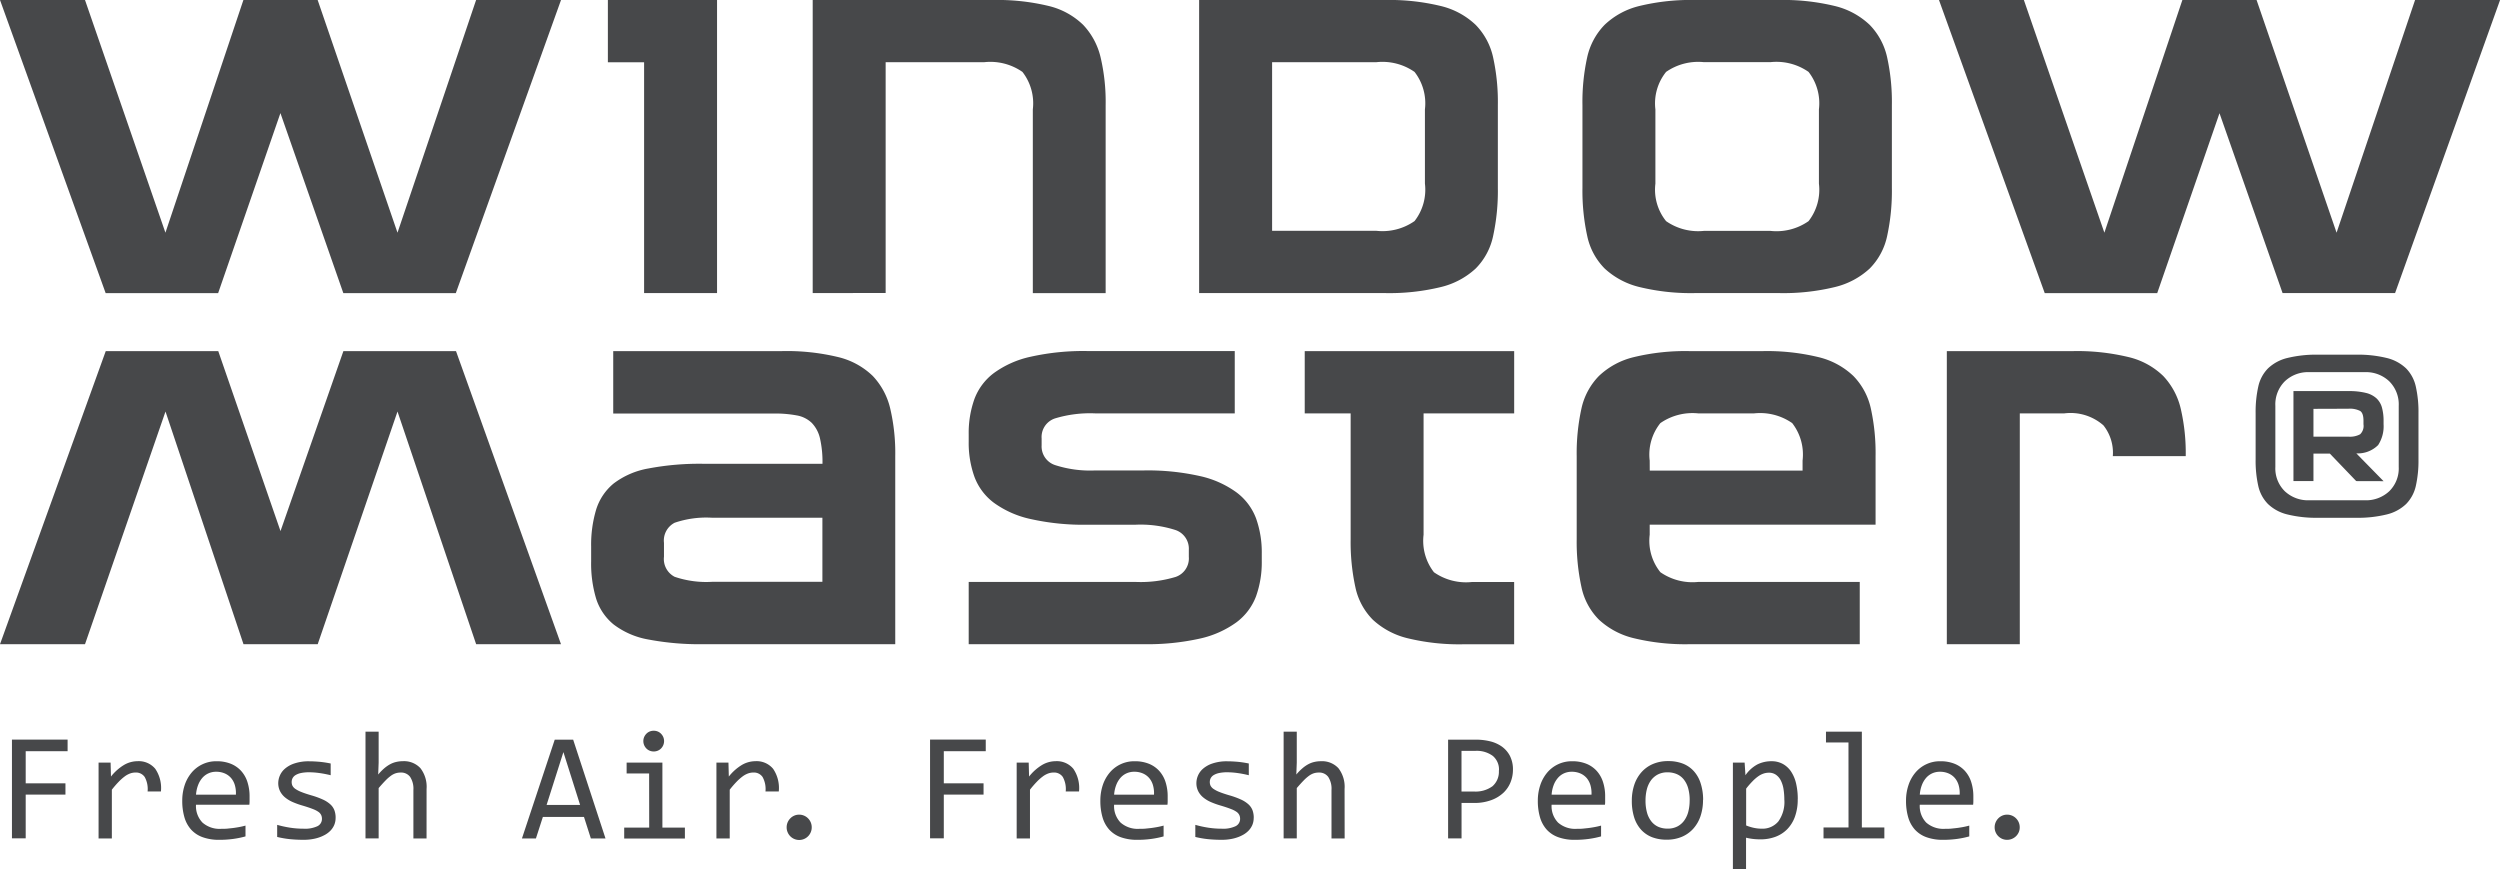 <?xml version="1.0" encoding="UTF-8"?>
<svg xmlns="http://www.w3.org/2000/svg" xmlns:xlink="http://www.w3.org/1999/xlink" width="100" height="34.778" viewBox="0 0 100 34.778">
  <defs>
    <clipPath id="clip-path">
      <rect id="Rectangle_5434" data-name="Rectangle 5434" width="100" height="34.778" fill="none"></rect>
    </clipPath>
  </defs>
  <g id="Group_4254" data-name="Group 4254" transform="translate(0)">
    <path id="Path_861" data-name="Path 861" d="M19.044,0,15.9,9.308,12.706,0H9.736L6.617,9.308,3.4,0H0L4.226,11.724h4.5l2.491-7.2,2.516,7.2h4.5L22.441,0Z" fill="#47484a"></path>
    <path id="Path_862" data-name="Path 862" d="M13.736,13.934l-2.516,7.2-2.49-7.2h-4.5L0,25.659H3.4l3.22-9.308,3.12,9.308h2.968L15.9,16.351l3.146,9.308H22.44l-4.2-11.725Z" transform="translate(0 0.11)" fill="#47484a"></path>
    <g id="Group_4253" data-name="Group 4253" transform="translate(0 0)">
      <g id="Group_4252" data-name="Group 4252" clip-path="url(#clip-path)">
        <path id="Path_863" data-name="Path 863" d="M32.252,11.723V0h7.2a8.747,8.747,0,0,1,2.239.239A2.978,2.978,0,0,1,43.07.994a2.838,2.838,0,0,1,.7,1.308,7.808,7.808,0,0,1,.2,1.9v7.522H41.057V4.377a2.045,2.045,0,0,0-.415-1.5,2.245,2.245,0,0,0-1.522-.39H35.17v9.233Z" transform="translate(0.256 0)" fill="#47484a"></path>
        <path id="Path_864" data-name="Path 864" d="M55.01,0a8.742,8.742,0,0,1,2.239.239,3.059,3.059,0,0,1,1.4.755,2.679,2.679,0,0,1,.7,1.308,8.287,8.287,0,0,1,.188,1.9V7.522a8.458,8.458,0,0,1-.188,1.912,2.6,2.6,0,0,1-.7,1.308,3.122,3.122,0,0,1-1.4.742,8.7,8.7,0,0,1-2.239.239H47.588V0Zm1.61,4.377a2.045,2.045,0,0,0-.415-1.5,2.244,2.244,0,0,0-1.522-.39H50.507V9.233h4.176a2.238,2.238,0,0,0,1.522-.39,2.042,2.042,0,0,0,.415-1.5Z" transform="translate(0.377 0)" fill="#47484a"></path>
        <path id="Path_865" data-name="Path 865" d="M62.8,4.2a8.287,8.287,0,0,1,.188-1.9,2.687,2.687,0,0,1,.7-1.308,3.063,3.063,0,0,1,1.4-.755A8.736,8.736,0,0,1,67.329,0H70.65a8.747,8.747,0,0,1,2.239.239,3.064,3.064,0,0,1,1.4.755,2.687,2.687,0,0,1,.7,1.308,8.287,8.287,0,0,1,.188,1.9V7.522a8.458,8.458,0,0,1-.188,1.912,2.612,2.612,0,0,1-.7,1.308,3.127,3.127,0,0,1-1.4.742,8.7,8.7,0,0,1-2.239.239H67.329a8.691,8.691,0,0,1-2.239-.239,3.126,3.126,0,0,1-1.4-.742,2.613,2.613,0,0,1-.7-1.308A8.458,8.458,0,0,1,62.8,7.522Zm9.459.176a2.045,2.045,0,0,0-.415-1.5,2.244,2.244,0,0,0-1.522-.39H67.655a2.25,2.25,0,0,0-1.509.39,2.006,2.006,0,0,0-.428,1.5V7.346a2,2,0,0,0,.428,1.5,2.244,2.244,0,0,0,1.509.39h2.667a2.238,2.238,0,0,0,1.522-.39,2.042,2.042,0,0,0,.415-1.5Z" transform="translate(0.498 0)" fill="#47484a"></path>
        <path id="Path_866" data-name="Path 866" d="M80.345,0l3.22,9.308L86.685,0h2.968l3.2,9.308L95.993,0h3.4l-4.2,11.723h-4.5L88.17,4.529l-2.491,7.195h-4.5L76.949,0Z" transform="translate(0.61 0)" fill="#47484a"></path>
        <path id="Path_867" data-name="Path 867" d="M27.983,25.657a10.961,10.961,0,0,1-2.239-.188,3.2,3.2,0,0,1-1.384-.6,2.188,2.188,0,0,1-.7-1.031,4.868,4.868,0,0,1-.2-1.5v-.579a4.895,4.895,0,0,1,.2-1.485,2.191,2.191,0,0,1,.7-1.044,3.21,3.21,0,0,1,1.384-.6,10.961,10.961,0,0,1,2.239-.188h4.73a4.232,4.232,0,0,0-.1-1.019,1.319,1.319,0,0,0-.327-.616,1.15,1.15,0,0,0-.6-.3,4.673,4.673,0,0,0-.905-.076H24.343V13.934H31.1a8.75,8.75,0,0,1,2.24.239,2.992,2.992,0,0,1,1.384.755,2.832,2.832,0,0,1,.7,1.308,7.8,7.8,0,0,1,.2,1.9v7.522Zm-1.61-3.5a.8.8,0,0,0,.427.805,3.932,3.932,0,0,0,1.51.2h4.4V20.6h-4.4a3.927,3.927,0,0,0-1.51.2.8.8,0,0,0-.427.805Z" transform="translate(0.186 0.11)" fill="#47484a"></path>
        <path id="Path_868" data-name="Path 868" d="M49.085,16.425H43.5a4.833,4.833,0,0,0-1.6.2.781.781,0,0,0-.54.8v.277a.785.785,0,0,0,.54.792,4.553,4.553,0,0,0,1.6.214h1.937a9.5,9.5,0,0,1,2.264.227,3.924,3.924,0,0,1,1.459.654,2.313,2.313,0,0,1,.78,1.044,4.048,4.048,0,0,1,.226,1.4v.3a4.048,4.048,0,0,1-.226,1.4,2.313,2.313,0,0,1-.78,1.044,3.924,3.924,0,0,1-1.459.654,9.563,9.563,0,0,1-2.264.226H38.443V23.167h6.666a4.824,4.824,0,0,0,1.611-.2.783.783,0,0,0,.528-.805v-.277a.788.788,0,0,0-.528-.792,4.564,4.564,0,0,0-1.611-.214H43.2a9.67,9.67,0,0,1-2.277-.227A3.909,3.909,0,0,1,39.449,20a2.3,2.3,0,0,1-.779-1.044,4.019,4.019,0,0,1-.227-1.4v-.3a4.029,4.029,0,0,1,.227-1.4,2.306,2.306,0,0,1,.779-1.043,3.909,3.909,0,0,1,1.473-.654,9.67,9.67,0,0,1,2.277-.227h5.886Z" transform="translate(0.305 0.11)" fill="#47484a"></path>
        <path id="Path_869" data-name="Path 869" d="M51.778,13.934h8.378v2.491H56.532V21.28a2.047,2.047,0,0,0,.415,1.5,2.24,2.24,0,0,0,1.522.39h1.686v2.491H58.143a8.75,8.75,0,0,1-2.24-.239,3.127,3.127,0,0,1-1.4-.742,2.613,2.613,0,0,1-.7-1.308,8.458,8.458,0,0,1-.188-1.912V16.425H51.778Z" transform="translate(0.411 0.11)" fill="#47484a"></path>
        <path id="Path_870" data-name="Path 870" d="M73.894,25.658H67.1a8.742,8.742,0,0,1-2.239-.239,3.113,3.113,0,0,1-1.4-.743,2.6,2.6,0,0,1-.7-1.308,8.447,8.447,0,0,1-.189-1.912v-3.32a8.3,8.3,0,0,1,.189-1.9,2.675,2.675,0,0,1,.7-1.307,3.059,3.059,0,0,1,1.4-.755,8.742,8.742,0,0,1,2.239-.239H70a8.747,8.747,0,0,1,2.239.239,3.059,3.059,0,0,1,1.4.755,2.683,2.683,0,0,1,.7,1.307,8.3,8.3,0,0,1,.188,1.9v2.742H65.492v.4a2.006,2.006,0,0,0,.427,1.5,2.251,2.251,0,0,0,1.51.39h6.465Zm-8.4-6.944h6.113v-.4a2.05,2.05,0,0,0-.415-1.5,2.25,2.25,0,0,0-1.522-.389H67.429a2.257,2.257,0,0,0-1.51.389,2.01,2.01,0,0,0-.427,1.5Z" transform="translate(0.496 0.11)" fill="#47484a"></path>
        <path id="Path_871" data-name="Path 871" d="M83.9,18.136a1.762,1.762,0,0,0-.377-1.233,1.994,1.994,0,0,0-1.56-.478H80.179v9.233H77.26V13.935h5.032a8.75,8.75,0,0,1,2.24.239,2.978,2.978,0,0,1,1.384.755,2.839,2.839,0,0,1,.7,1.307,7.823,7.823,0,0,1,.2,1.9Z" transform="translate(0.613 0.11)" fill="#47484a"></path>
        <path id="Path_872" data-name="Path 872" d="M89.515,16.41a4.608,4.608,0,0,1,.106-1.056,1.485,1.485,0,0,1,.389-.729,1.694,1.694,0,0,1,.772-.416,4.852,4.852,0,0,1,1.245-.133h1.49a4.852,4.852,0,0,1,1.245.133,1.7,1.7,0,0,1,.772.416,1.5,1.5,0,0,1,.389.729,4.608,4.608,0,0,1,.106,1.056v1.856a4.587,4.587,0,0,1-.106,1.061,1.5,1.5,0,0,1-.389.723,1.7,1.7,0,0,1-.772.416,4.8,4.8,0,0,1-1.245.134h-1.49a4.8,4.8,0,0,1-1.245-.134,1.694,1.694,0,0,1-.772-.416,1.483,1.483,0,0,1-.389-.723,4.587,4.587,0,0,1-.106-1.061Zm5.724-.289a1.3,1.3,0,0,0-.378-.979,1.349,1.349,0,0,0-.978-.367H91.66a1.347,1.347,0,0,0-.978.367,1.3,1.3,0,0,0-.378.979v2.445a1.279,1.279,0,0,0,.378.972,1.356,1.356,0,0,0,.978.362h2.223a1.358,1.358,0,0,0,.978-.362,1.279,1.279,0,0,0,.378-.972Zm-1.7,3.012-1.055-1.1h-.656v1.1h-.8v-3.6h2.2a2.77,2.77,0,0,1,.7.073.96.96,0,0,1,.427.222.8.8,0,0,1,.217.379,2.014,2.014,0,0,1,.061.527v.123a1.376,1.376,0,0,1-.217.834,1.15,1.15,0,0,1-.873.333l1.09,1.112Zm-1.711-2.89v1.112h1.4a.838.838,0,0,0,.467-.095.459.459,0,0,0,.134-.4v-.144c0-.2-.044-.33-.134-.389a.9.9,0,0,0-.467-.089Z" transform="translate(0.71 0.111)" fill="#47484a"></path>
        <path id="Path_873" data-name="Path 873" d="M24.124,0h4.367V11.723H25.573V2.491H24.124Z" transform="translate(0.191 0)" fill="#47484a"></path>
        <path id="Path_874" data-name="Path 874" d="M2.7,29.815H1.024V31.1h1.59v.451H1.024V33.3H.474v-3.95H2.7Z" transform="translate(0.004 0.233)" fill="#47484a"></path>
        <path id="Path_875" data-name="Path 875" d="M3.912,30.264h.481l.015.559a1.948,1.948,0,0,1,.53-.469,1.076,1.076,0,0,1,.527-.145.858.858,0,0,1,.715.305,1.364,1.364,0,0,1,.226.906H5.873a.994.994,0,0,0-.116-.579.42.42,0,0,0-.368-.179.635.635,0,0,0-.213.037.861.861,0,0,0-.221.121,1.984,1.984,0,0,0-.24.214,3.936,3.936,0,0,0-.272.314V33.3H3.912Z" transform="translate(0.031 0.239)" fill="#47484a"></path>
        <path id="Path_876" data-name="Path 876" d="M9.926,31.621q0,.112,0,.187t-.009.142H7.783a.945.945,0,0,0,.26.715,1.037,1.037,0,0,0,.749.249c.089,0,.177,0,.266-.01s.174-.017.257-.029.162-.025.237-.04.146-.032.211-.05v.432a3.7,3.7,0,0,1-.485.1,4.061,4.061,0,0,1-.561.037,1.9,1.9,0,0,1-.67-.106,1.15,1.15,0,0,1-.462-.306,1.264,1.264,0,0,1-.266-.493,2.33,2.33,0,0,1-.086-.66,1.965,1.965,0,0,1,.092-.607,1.527,1.527,0,0,1,.269-.5,1.276,1.276,0,0,1,1.017-.471,1.481,1.481,0,0,1,.562.1,1.129,1.129,0,0,1,.412.283,1.205,1.205,0,0,1,.254.444,1.855,1.855,0,0,1,.087.585m-.547-.076a1.144,1.144,0,0,0-.039-.37.773.773,0,0,0-.149-.289.7.7,0,0,0-.253-.188.847.847,0,0,0-.351-.069.725.725,0,0,0-.313.067.717.717,0,0,0-.245.187.968.968,0,0,0-.166.29,1.338,1.338,0,0,0-.079.372Z" transform="translate(0.057 0.239)" fill="#47484a"></path>
        <path id="Path_877" data-name="Path 877" d="M13.337,32.471a.723.723,0,0,1-.054.287.751.751,0,0,1-.148.225.923.923,0,0,1-.218.168,1.442,1.442,0,0,1-.264.115,1.648,1.648,0,0,1-.289.066,1.9,1.9,0,0,1-.289.021,5.466,5.466,0,0,1-.567-.026A3.816,3.816,0,0,1,11,33.239v-.484a4.214,4.214,0,0,0,.529.115,3.535,3.535,0,0,0,.523.039,1.172,1.172,0,0,0,.558-.1.322.322,0,0,0,.181-.293.353.353,0,0,0-.028-.146.337.337,0,0,0-.1-.125.994.994,0,0,0-.234-.122c-.106-.042-.25-.091-.434-.145a3.134,3.134,0,0,1-.379-.137,1.27,1.27,0,0,1-.3-.183.786.786,0,0,1-.2-.248.725.725,0,0,1-.073-.335.773.773,0,0,1,.059-.278.754.754,0,0,1,.2-.281,1.1,1.1,0,0,1,.384-.216,1.794,1.794,0,0,1,.6-.087c.118,0,.25.007.4.019a4.1,4.1,0,0,1,.454.069v.469a4.335,4.335,0,0,0-.47-.09,3.06,3.06,0,0,0-.386-.028,1.54,1.54,0,0,0-.331.03.687.687,0,0,0-.218.083.323.323,0,0,0-.119.124.333.333,0,0,0-.036.153.346.346,0,0,0,.031.148.362.362,0,0,0,.118.128,1.168,1.168,0,0,0,.241.124c.1.041.236.086.4.134a3.213,3.213,0,0,1,.454.165,1.17,1.17,0,0,1,.3.192.62.62,0,0,1,.165.239.857.857,0,0,1,.049.3" transform="translate(0.087 0.239)" fill="#47484a"></path>
        <path id="Path_878" data-name="Path 878" d="M16.947,33.308h-.526V31.37a.862.862,0,0,0-.131-.524.445.445,0,0,0-.377-.174.664.664,0,0,0-.2.029.687.687,0,0,0-.192.1,1.642,1.642,0,0,0-.218.192q-.118.121-.272.3v2.013h-.526V29.037h.526v1.236l-.018.478a2.05,2.05,0,0,1,.243-.249,1.36,1.36,0,0,1,.239-.165.96.96,0,0,1,.243-.09A1.138,1.138,0,0,1,16,30.218a.893.893,0,0,1,.7.277,1.214,1.214,0,0,1,.248.833Z" transform="translate(0.115 0.23)" fill="#47484a"></path>
        <path id="Path_879" data-name="Path 879" d="M24.056,33.305H23.47l-.275-.861H21.551l-.278.861h-.559l1.311-3.95h.738ZM23.04,31.964l-.668-2.113L21.7,31.964Z" transform="translate(0.164 0.233)" fill="#47484a"></path>
        <path id="Path_880" data-name="Path 880" d="M25.769,30.708h-.9v-.435H26.3v2.6h.9v.438H24.772v-.438h1ZM25.953,29a.417.417,0,0,1,.163.031.394.394,0,0,1,.131.09.439.439,0,0,1,.088.131.419.419,0,0,1,0,.323.424.424,0,0,1-.088.133.392.392,0,0,1-.131.089.429.429,0,0,1-.327,0,.392.392,0,0,1-.131-.089.424.424,0,0,1-.088-.133.419.419,0,0,1,0-.323.439.439,0,0,1,.088-.131.394.394,0,0,1,.131-.09A.417.417,0,0,1,25.953,29" transform="translate(0.196 0.23)" fill="#47484a"></path>
        <path id="Path_881" data-name="Path 881" d="M28.432,30.264h.481l.015.559a1.947,1.947,0,0,1,.53-.469,1.076,1.076,0,0,1,.527-.145.858.858,0,0,1,.715.305,1.364,1.364,0,0,1,.226.906h-.532a.994.994,0,0,0-.116-.579.42.42,0,0,0-.368-.179.635.635,0,0,0-.213.037.861.861,0,0,0-.221.121,1.984,1.984,0,0,0-.24.214,3.937,3.937,0,0,0-.272.314V33.3h-.532Z" transform="translate(0.225 0.239)" fill="#47484a"></path>
        <path id="Path_882" data-name="Path 882" d="M31.719,32.33a.5.5,0,0,1,.355.148.52.52,0,0,1,.108.161.5.5,0,0,1,.039.2.481.481,0,0,1-.039.194.5.5,0,0,1-.925,0,.481.481,0,0,1-.039-.194.5.5,0,0,1,.039-.2.52.52,0,0,1,.108-.161.488.488,0,0,1,.355-.148" transform="translate(0.248 0.256)" fill="#47484a"></path>
        <path id="Path_883" data-name="Path 883" d="M39.137,29.815H37.459V31.1h1.59v.451h-1.59V33.3h-.55v-3.95h2.228Z" transform="translate(0.293 0.233)" fill="#47484a"></path>
        <path id="Path_884" data-name="Path 884" d="M40.347,30.264h.481l.015.559a1.947,1.947,0,0,1,.53-.469,1.076,1.076,0,0,1,.527-.145.859.859,0,0,1,.715.305,1.364,1.364,0,0,1,.226.906h-.532a1,1,0,0,0-.116-.579.42.42,0,0,0-.368-.179.635.635,0,0,0-.213.037.861.861,0,0,0-.221.121,1.91,1.91,0,0,0-.24.214,3.935,3.935,0,0,0-.272.314V33.3h-.532Z" transform="translate(0.32 0.239)" fill="#47484a"></path>
        <path id="Path_885" data-name="Path 885" d="M46.361,31.621q0,.112,0,.187t-.009.142H44.218a.945.945,0,0,0,.26.715,1.037,1.037,0,0,0,.749.249c.089,0,.177,0,.266-.01s.174-.017.257-.029.162-.025.237-.04.146-.032.211-.05v.432a3.7,3.7,0,0,1-.485.1,4.061,4.061,0,0,1-.561.037,1.907,1.907,0,0,1-.671-.106,1.153,1.153,0,0,1-.461-.306,1.264,1.264,0,0,1-.266-.493,2.33,2.33,0,0,1-.086-.66,1.965,1.965,0,0,1,.092-.607,1.527,1.527,0,0,1,.269-.5,1.276,1.276,0,0,1,1.017-.471,1.481,1.481,0,0,1,.562.1,1.128,1.128,0,0,1,.412.283,1.205,1.205,0,0,1,.254.444,1.855,1.855,0,0,1,.087.585m-.547-.076a1.144,1.144,0,0,0-.039-.37.773.773,0,0,0-.149-.289.7.7,0,0,0-.253-.188.847.847,0,0,0-.351-.069.733.733,0,0,0-.314.067.7.7,0,0,0-.244.187.969.969,0,0,0-.166.29,1.338,1.338,0,0,0-.079.372Z" transform="translate(0.346 0.239)" fill="#47484a"></path>
        <path id="Path_886" data-name="Path 886" d="M49.772,32.471a.723.723,0,0,1-.054.287.751.751,0,0,1-.148.225.924.924,0,0,1-.218.168,1.442,1.442,0,0,1-.264.115,1.648,1.648,0,0,1-.289.066,1.9,1.9,0,0,1-.29.021,5.459,5.459,0,0,1-.566-.026,3.816,3.816,0,0,1-.506-.088v-.484a4.214,4.214,0,0,0,.529.115,3.535,3.535,0,0,0,.523.039,1.172,1.172,0,0,0,.558-.1.322.322,0,0,0,.181-.293.353.353,0,0,0-.028-.146.337.337,0,0,0-.1-.125.994.994,0,0,0-.234-.122c-.106-.042-.251-.091-.434-.145a3.134,3.134,0,0,1-.379-.137,1.27,1.27,0,0,1-.3-.183.786.786,0,0,1-.2-.248.725.725,0,0,1-.073-.335.77.77,0,0,1,.058-.278.758.758,0,0,1,.2-.281,1.1,1.1,0,0,1,.384-.216,1.788,1.788,0,0,1,.6-.087c.119,0,.251.007.4.019a4.1,4.1,0,0,1,.454.069v.469a4.335,4.335,0,0,0-.47-.09,3.06,3.06,0,0,0-.386-.028,1.534,1.534,0,0,0-.331.03.687.687,0,0,0-.218.083.323.323,0,0,0-.119.124.333.333,0,0,0-.036.153.346.346,0,0,0,.031.148.362.362,0,0,0,.118.128,1.168,1.168,0,0,0,.241.124c.1.041.236.086.4.134a3.212,3.212,0,0,1,.454.165,1.17,1.17,0,0,1,.3.192.631.631,0,0,1,.165.239.881.881,0,0,1,.049.3" transform="translate(0.376 0.239)" fill="#47484a"></path>
        <path id="Path_887" data-name="Path 887" d="M53.382,33.308h-.526V31.37a.862.862,0,0,0-.131-.524.444.444,0,0,0-.376-.174.666.666,0,0,0-.2.029.686.686,0,0,0-.192.1,1.642,1.642,0,0,0-.218.192q-.118.121-.272.3v2.013h-.526V29.037h.526v1.236l-.018.478a1.981,1.981,0,0,1,.244-.249,1.317,1.317,0,0,1,.238-.165.952.952,0,0,1,.244-.09,1.126,1.126,0,0,1,.256-.028.892.892,0,0,1,.7.277,1.214,1.214,0,0,1,.248.833Z" transform="translate(0.404 0.23)" fill="#47484a"></path>
        <path id="Path_888" data-name="Path 888" d="M60.062,30.565a1.331,1.331,0,0,1-.091.479,1.187,1.187,0,0,1-.281.425,1.427,1.427,0,0,1-.487.3,1.933,1.933,0,0,1-.707.116h-.49v1.418h-.538v-3.95h1.113a2.385,2.385,0,0,1,.561.065,1.378,1.378,0,0,1,.474.21,1.073,1.073,0,0,1,.325.375,1.189,1.189,0,0,1,.121.559m-.559.024a.708.708,0,0,0-.249-.584,1.077,1.077,0,0,0-.7-.2h-.55v1.626h.5a1.144,1.144,0,0,0,.736-.209.763.763,0,0,0,.258-.632" transform="translate(0.456 0.233)" fill="#47484a"></path>
        <path id="Path_889" data-name="Path 889" d="M63.722,31.621c0,.075,0,.137,0,.187s0,.1-.009.142H61.58a.945.945,0,0,0,.259.715,1.038,1.038,0,0,0,.749.249c.089,0,.177,0,.266-.01s.175-.017.257-.029.161-.025.237-.04.146-.032.211-.05v.432a3.7,3.7,0,0,1-.485.1,4.05,4.05,0,0,1-.561.037,1.9,1.9,0,0,1-.67-.106,1.15,1.15,0,0,1-.462-.306,1.277,1.277,0,0,1-.266-.493,2.33,2.33,0,0,1-.086-.66,1.936,1.936,0,0,1,.093-.607,1.525,1.525,0,0,1,.268-.5,1.28,1.28,0,0,1,1.017-.471,1.481,1.481,0,0,1,.562.1,1.12,1.12,0,0,1,.412.283,1.205,1.205,0,0,1,.254.444,1.827,1.827,0,0,1,.087.585m-.546-.076a1.172,1.172,0,0,0-.04-.37.787.787,0,0,0-.148-.289.71.71,0,0,0-.254-.188.847.847,0,0,0-.351-.069.733.733,0,0,0-.314.067.71.71,0,0,0-.243.187.949.949,0,0,0-.167.29,1.3,1.3,0,0,0-.078.372Z" transform="translate(0.484 0.239)" fill="#47484a"></path>
        <path id="Path_890" data-name="Path 890" d="M67.608,31.757a2.01,2.01,0,0,1-.1.648,1.443,1.443,0,0,1-.287.5,1.289,1.289,0,0,1-.457.327,1.525,1.525,0,0,1-.611.116,1.591,1.591,0,0,1-.585-.1,1.168,1.168,0,0,1-.438-.3,1.341,1.341,0,0,1-.275-.487,2.173,2.173,0,0,1-.095-.668,1.982,1.982,0,0,1,.1-.645,1.447,1.447,0,0,1,.287-.5,1.289,1.289,0,0,1,.457-.327,1.52,1.52,0,0,1,.61-.116,1.6,1.6,0,0,1,.586.1,1.166,1.166,0,0,1,.438.3,1.314,1.314,0,0,1,.274.485,2.131,2.131,0,0,1,.1.665m-.538.024a1.741,1.741,0,0,0-.061-.491,1.007,1.007,0,0,0-.177-.351.728.728,0,0,0-.279-.212.921.921,0,0,0-.368-.071.827.827,0,0,0-.4.092.8.8,0,0,0-.275.246,1.064,1.064,0,0,0-.157.359,1.791,1.791,0,0,0-.049.427,1.761,1.761,0,0,0,.061.493.987.987,0,0,0,.177.352.737.737,0,0,0,.277.212.916.916,0,0,0,.369.071.829.829,0,0,0,.4-.092.786.786,0,0,0,.274-.246,1.066,1.066,0,0,0,.158-.359,1.8,1.8,0,0,0,.049-.43" transform="translate(0.513 0.239)" fill="#47484a"></path>
        <path id="Path_891" data-name="Path 891" d="M71.364,31.727a2.011,2.011,0,0,1-.114.708,1.385,1.385,0,0,1-.312.5,1.293,1.293,0,0,1-.472.3,1.7,1.7,0,0,1-.59.1,2.746,2.746,0,0,1-.288-.015,2.182,2.182,0,0,1-.291-.051v1.27h-.526V30.264h.469l.033.507a1.368,1.368,0,0,1,.483-.436,1.251,1.251,0,0,1,.556-.125.927.927,0,0,1,.457.109.946.946,0,0,1,.33.306,1.452,1.452,0,0,1,.2.478,2.7,2.7,0,0,1,.067.624m-.538.024a2.671,2.671,0,0,0-.034-.438,1.173,1.173,0,0,0-.111-.342.613.613,0,0,0-.194-.222.488.488,0,0,0-.281-.08.683.683,0,0,0-.2.031.819.819,0,0,0-.213.106,1.588,1.588,0,0,0-.233.2,3.086,3.086,0,0,0-.261.3v1.473a1.764,1.764,0,0,0,.305.095,1.463,1.463,0,0,0,.313.034.824.824,0,0,0,.668-.288,1.328,1.328,0,0,0,.242-.869" transform="translate(0.545 0.239)" fill="#47484a"></path>
        <path id="Path_892" data-name="Path 892" d="M73.365,29.469h-.9v-.432H73.9v3.832h.9v.438H72.367v-.438h1Z" transform="translate(0.574 0.23)" fill="#47484a"></path>
        <path id="Path_893" data-name="Path 893" d="M78.334,31.621q0,.112,0,.187t-.009.142H76.191a.948.948,0,0,0,.259.715,1.043,1.043,0,0,0,.75.249c.089,0,.177,0,.266-.01s.174-.017.257-.029.161-.025.237-.04.146-.032.211-.05v.432a3.7,3.7,0,0,1-.485.1,4.061,4.061,0,0,1-.561.037,1.9,1.9,0,0,1-.67-.106,1.15,1.15,0,0,1-.462-.306,1.264,1.264,0,0,1-.266-.493,2.329,2.329,0,0,1-.086-.66,1.935,1.935,0,0,1,.093-.607,1.507,1.507,0,0,1,.268-.5,1.276,1.276,0,0,1,1.017-.471,1.481,1.481,0,0,1,.562.1,1.12,1.12,0,0,1,.412.283,1.205,1.205,0,0,1,.254.444,1.855,1.855,0,0,1,.087.585m-.547-.076a1.144,1.144,0,0,0-.039-.37.773.773,0,0,0-.149-.289.7.7,0,0,0-.253-.188.847.847,0,0,0-.351-.069.733.733,0,0,0-.314.067.723.723,0,0,0-.244.187.968.968,0,0,0-.166.29,1.338,1.338,0,0,0-.079.372Z" transform="translate(0.6 0.239)" fill="#47484a"></path>
        <path id="Path_894" data-name="Path 894" d="M79.659,32.33a.5.5,0,0,1,.355.148.52.52,0,0,1,.108.161.5.5,0,0,1,.039.2.481.481,0,0,1-.039.194.508.508,0,0,1-.659.266.505.505,0,0,1-.266-.266.481.481,0,0,1-.039-.194.5.5,0,0,1,.039-.2.536.536,0,0,1,.107-.161.509.509,0,0,1,.159-.109.489.489,0,0,1,.2-.039" transform="translate(0.628 0.256)" fill="#47484a"></path>
      </g>
    </g>
  </g>
</svg>
